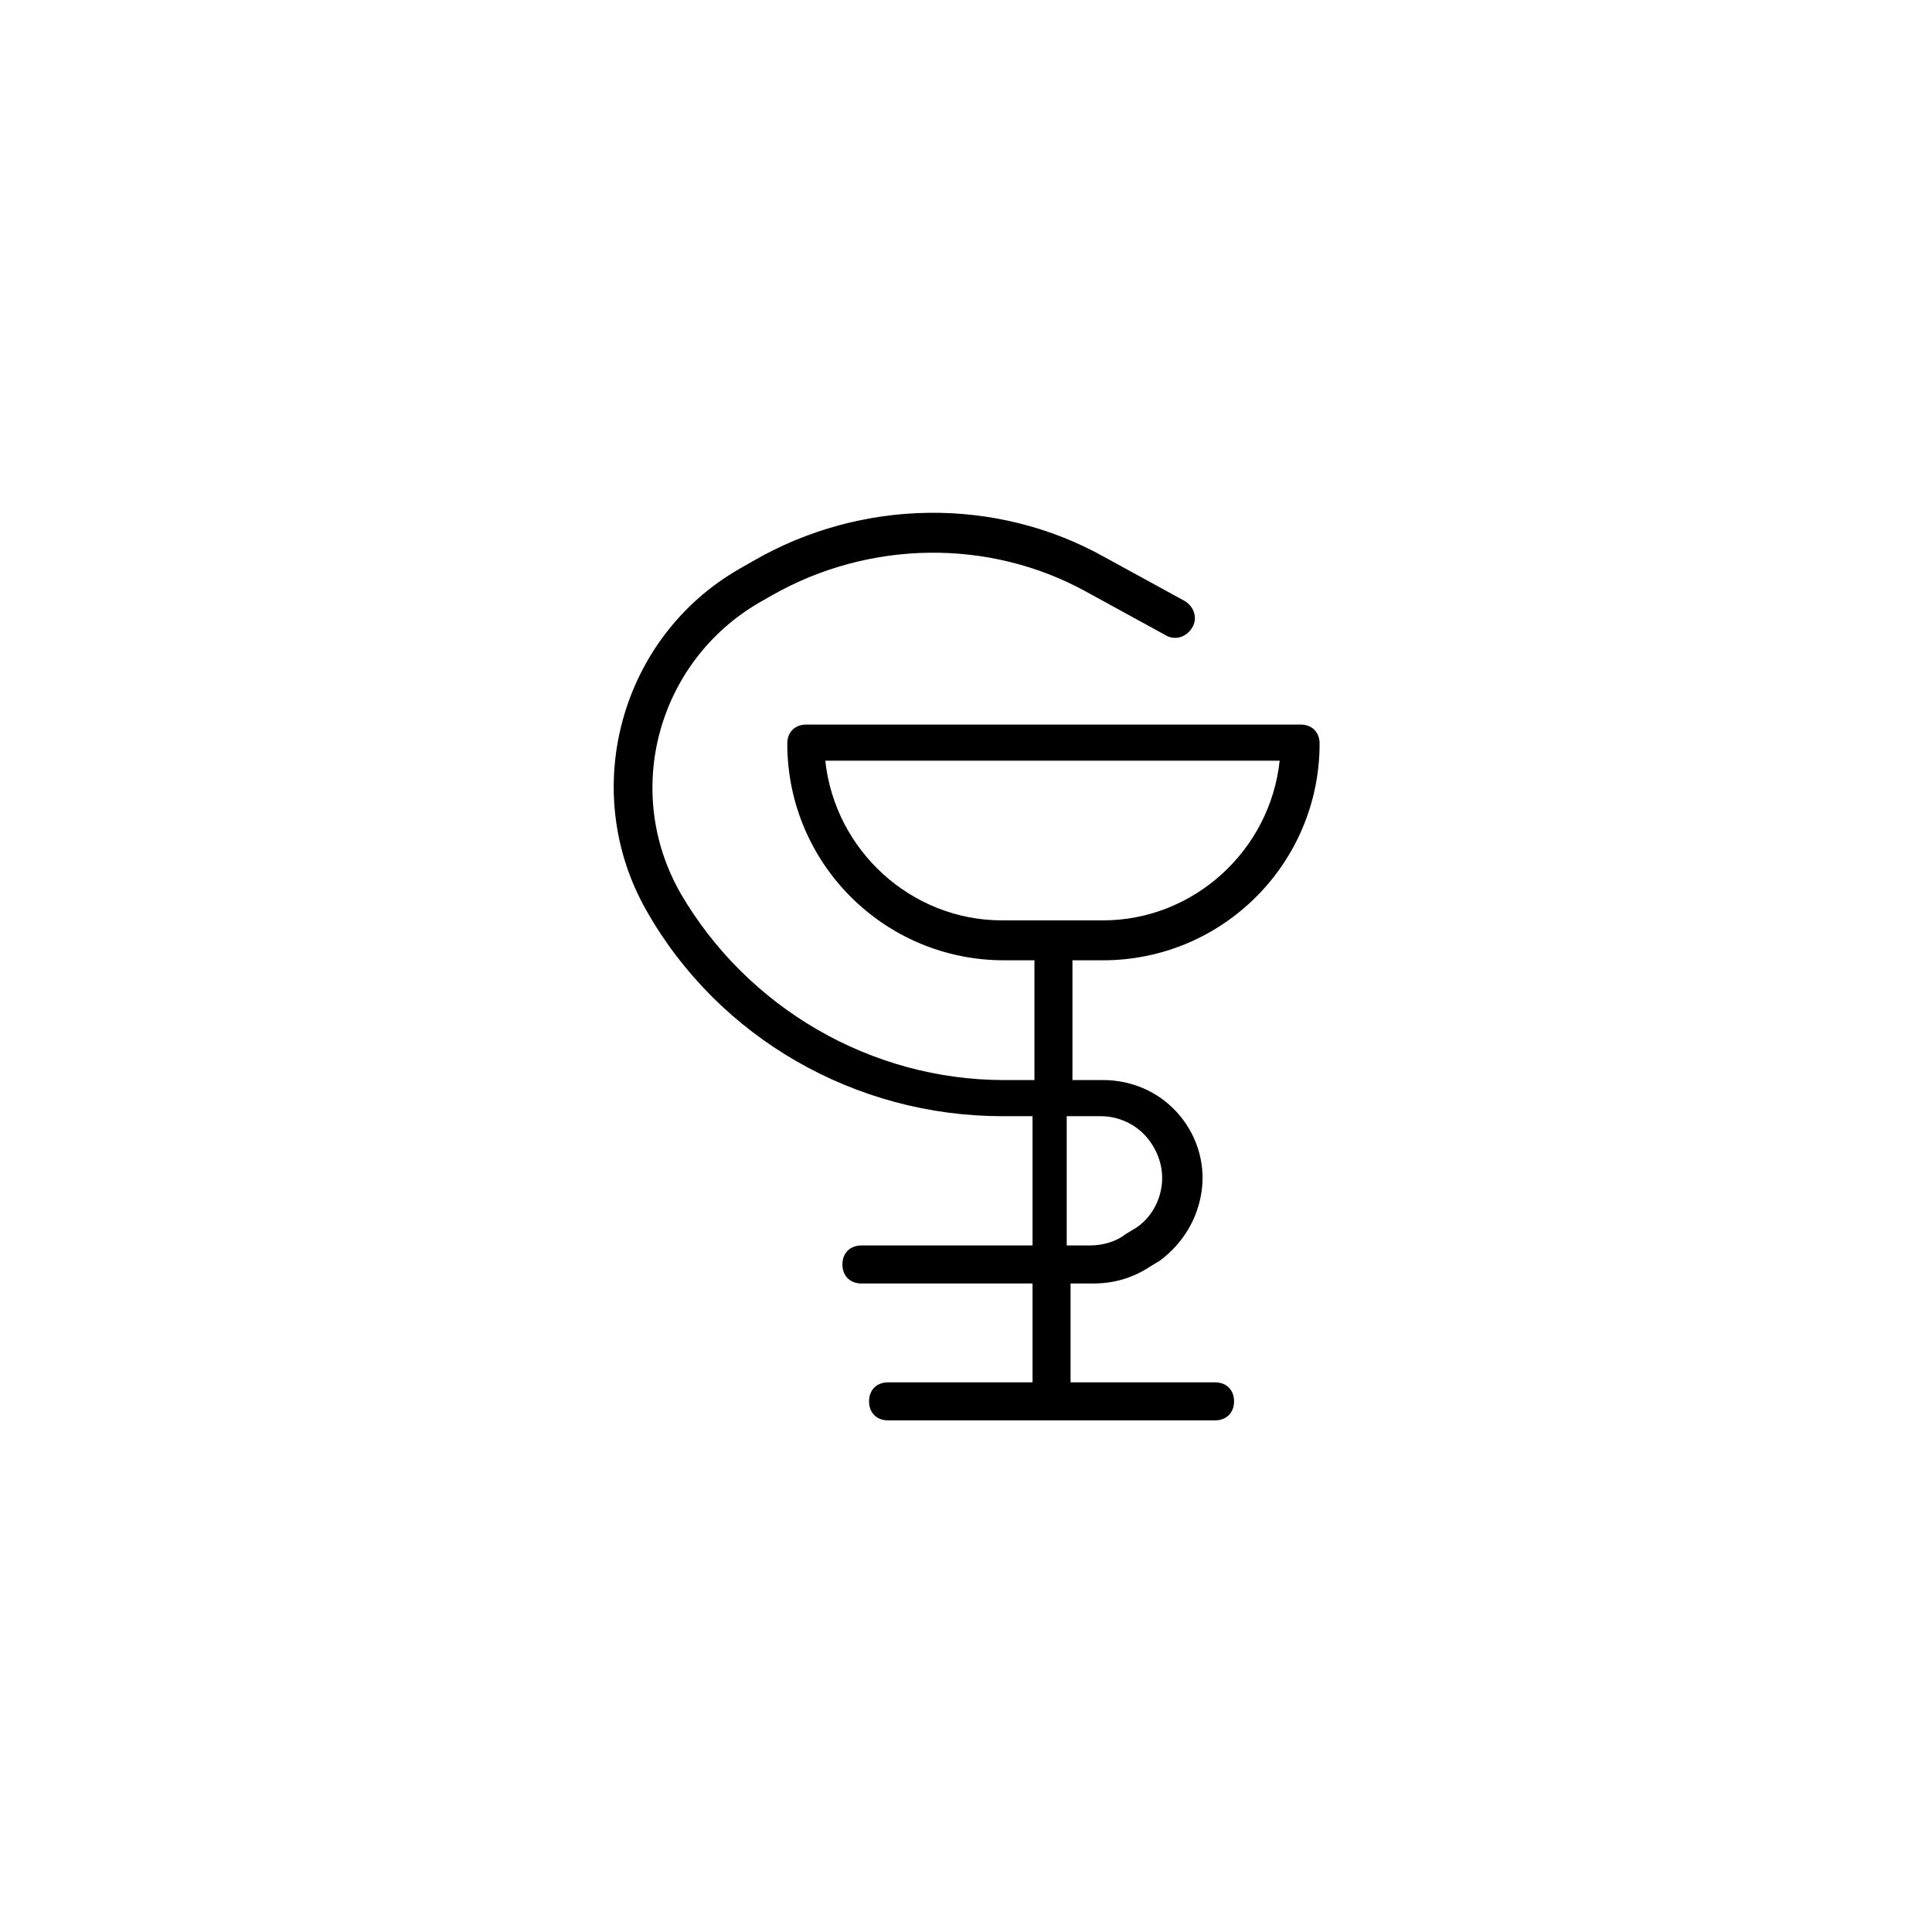 <?xml version="1.0" encoding="UTF-8"?>
<!-- The Best Svg Icon site in the world: iconSvg.co, Visit us! https://iconsvg.co -->
<svg fill="#000000" width="800px" height="800px" version="1.1" viewBox="144 144 512 512" xmlns="http://www.w3.org/2000/svg">
 <path d="m315.36 385.39c19.145 33.754 55.418 54.41 94.211 54.41h8.062v34.258h-45.344c-3.023 0-5.039 2.016-5.039 5.039s2.016 5.039 5.039 5.039h45.344v26.199h-38.289c-3.023 0-5.039 2.016-5.039 5.039 0 3.023 2.016 5.039 5.039 5.039h86.656c3.023 0 5.039-2.016 5.039-5.039 0-3.023-2.016-5.039-5.039-5.039h-38.289v-26.199h6.047c5.543 0 10.578-1.512 15.113-4.535l2.519-1.512c6.047-4.535 10.078-11.082 11.082-18.641 1.008-7.559-1.512-15.113-6.551-20.656-5.039-5.543-12.09-8.566-19.648-8.566h-8.062v-31.738h8.062c31.738 0 57.434-25.695 57.434-57.434 0-3.023-2.016-5.039-5.039-5.039h-130.99c-3.023 0-5.039 2.016-5.039 5.039 0 31.738 25.695 57.434 57.434 57.434h8.062v31.738h-8.062c-35.266 0-68.016-19.145-85.648-49.375-15.617-27.207-6.047-61.465 20.656-77.082l3.527-2.016c25.695-14.609 57.434-15.113 83.129-1.008l21.16 11.586c2.519 1.512 5.543 0.504 7.055-2.016s0.504-5.543-2.016-7.055l-21.16-11.586c-28.719-16.121-64.488-15.617-93.203 1.008l-3.527 2.016c-31.738 18.145-42.82 58.953-24.684 90.691zm120.41 54.414c4.535 0 9.07 2.016 12.09 5.543 3.023 3.527 4.535 8.062 4.031 12.594-0.504 4.535-3.023 9.07-7.055 11.586l-2.519 1.512c-2.519 2.016-6.047 3.023-9.574 3.023h-6.047v-34.258zm-26.199-51.895c-24.184 0-44.336-18.641-46.855-42.32h120.41c-2.519 23.68-22.672 42.32-46.855 42.32z"/>
</svg>